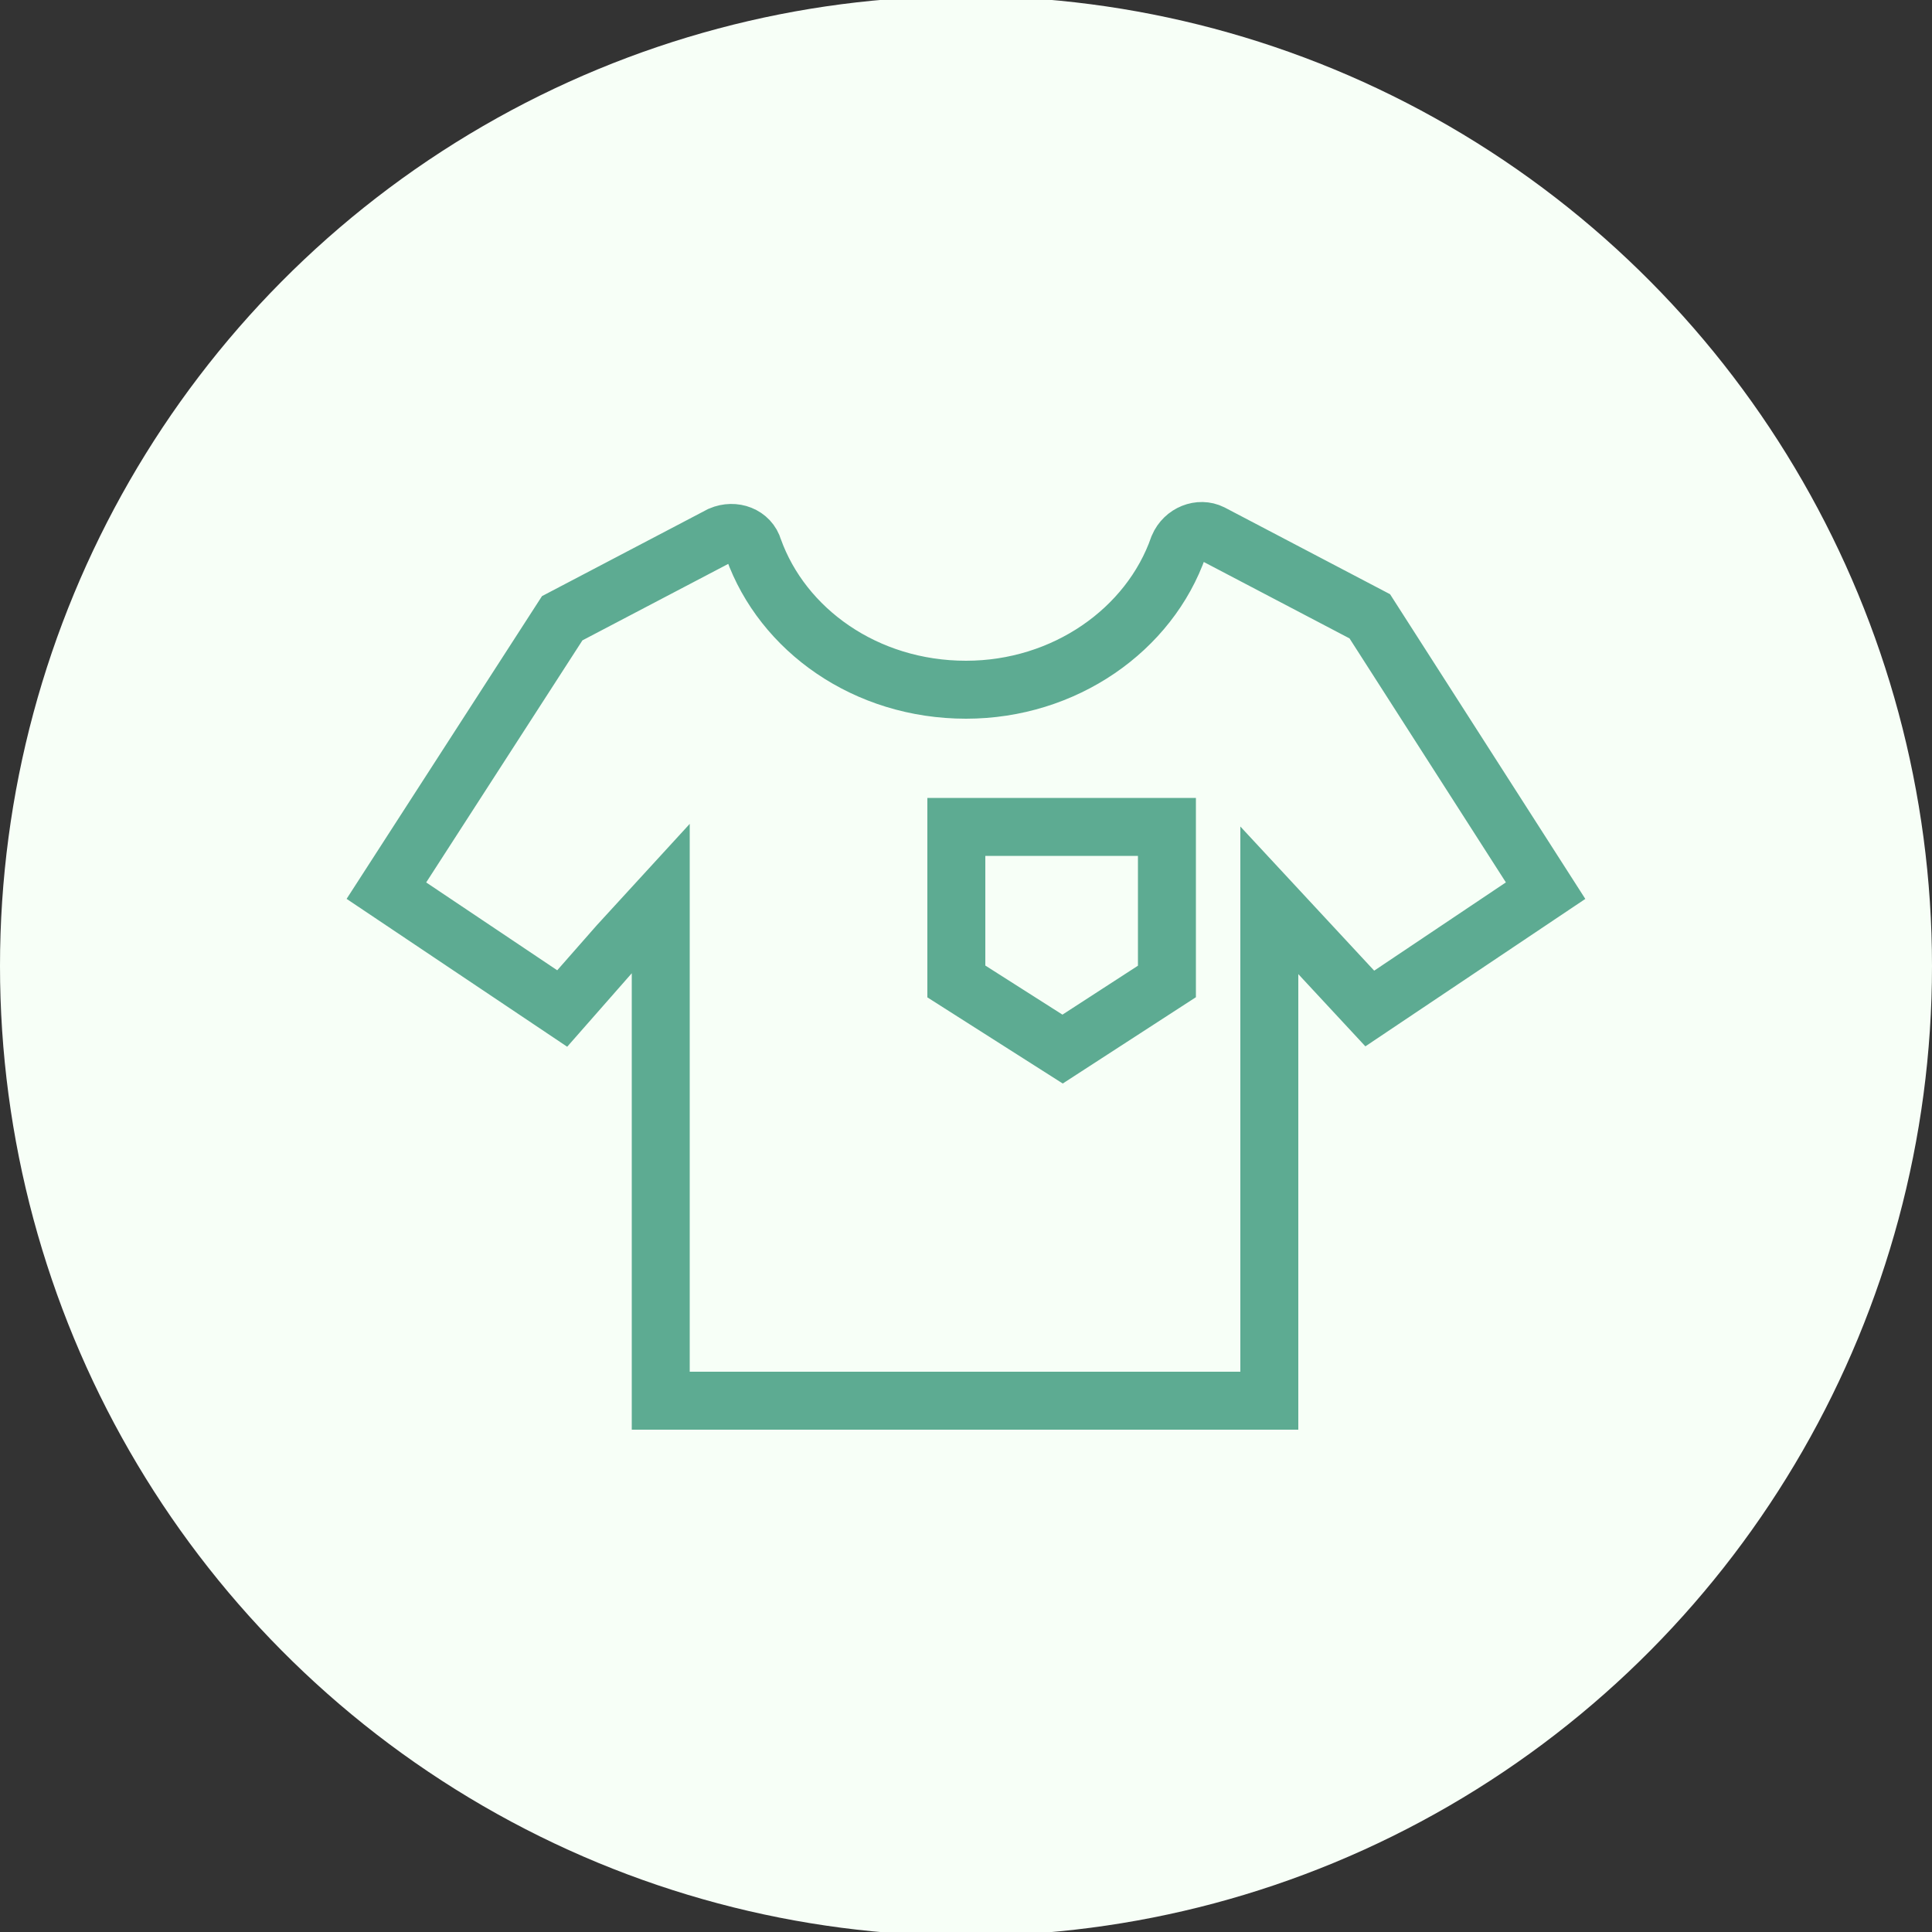 <?xml version="1.0" encoding="utf-8"?>
<!-- Generator: Adobe Illustrator 24.0.2, SVG Export Plug-In . SVG Version: 6.00 Build 0)  -->
<svg version="1.1" id="レイヤー_1" xmlns="http://www.w3.org/2000/svg" xmlns:xlink="http://www.w3.org/1999/xlink" x="0px"
	 y="0px" viewBox="0 0 100 100" style="enable-background:new 0 0 100 100;" xml:space="preserve">
<rect x="0" y="0" width="100" height="100" fill="#333333" stroke="none"/>
<style type="text/css">
	.st0{fill:#F7FFF7;}
	.st1{fill:none;stroke:#5DAB92;stroke-width:3;stroke-miterlimit:10;}
</style>
<g>
	<ellipse class="st0" cx="50" cy="50" rx="50" ry="50.2"/>
	<g>
		<path class="st1" d="M70.9,52.2l9.1-6.1l-9.1-14.2l-8.2-4.3c-0.6-0.3-1.4,0-1.7,0.7c-1.5,4.3-5.9,7.4-11,7.4
			c-5.2,0-9.5-3.1-11-7.3c-0.2-0.7-1-1-1.7-0.7l-8.2,4.3L20,46.1l9.1,6.1l2.9-3.3l2.2-2.4v26h31.5V57.5l0-10.9L70.9,52.2z
			 M60.4,42.8v8L55,54.3l-5.5-3.5v-8H60.4L60.4,42.8L60.4,42.8z"/>
	</g>
</g>
</svg>
